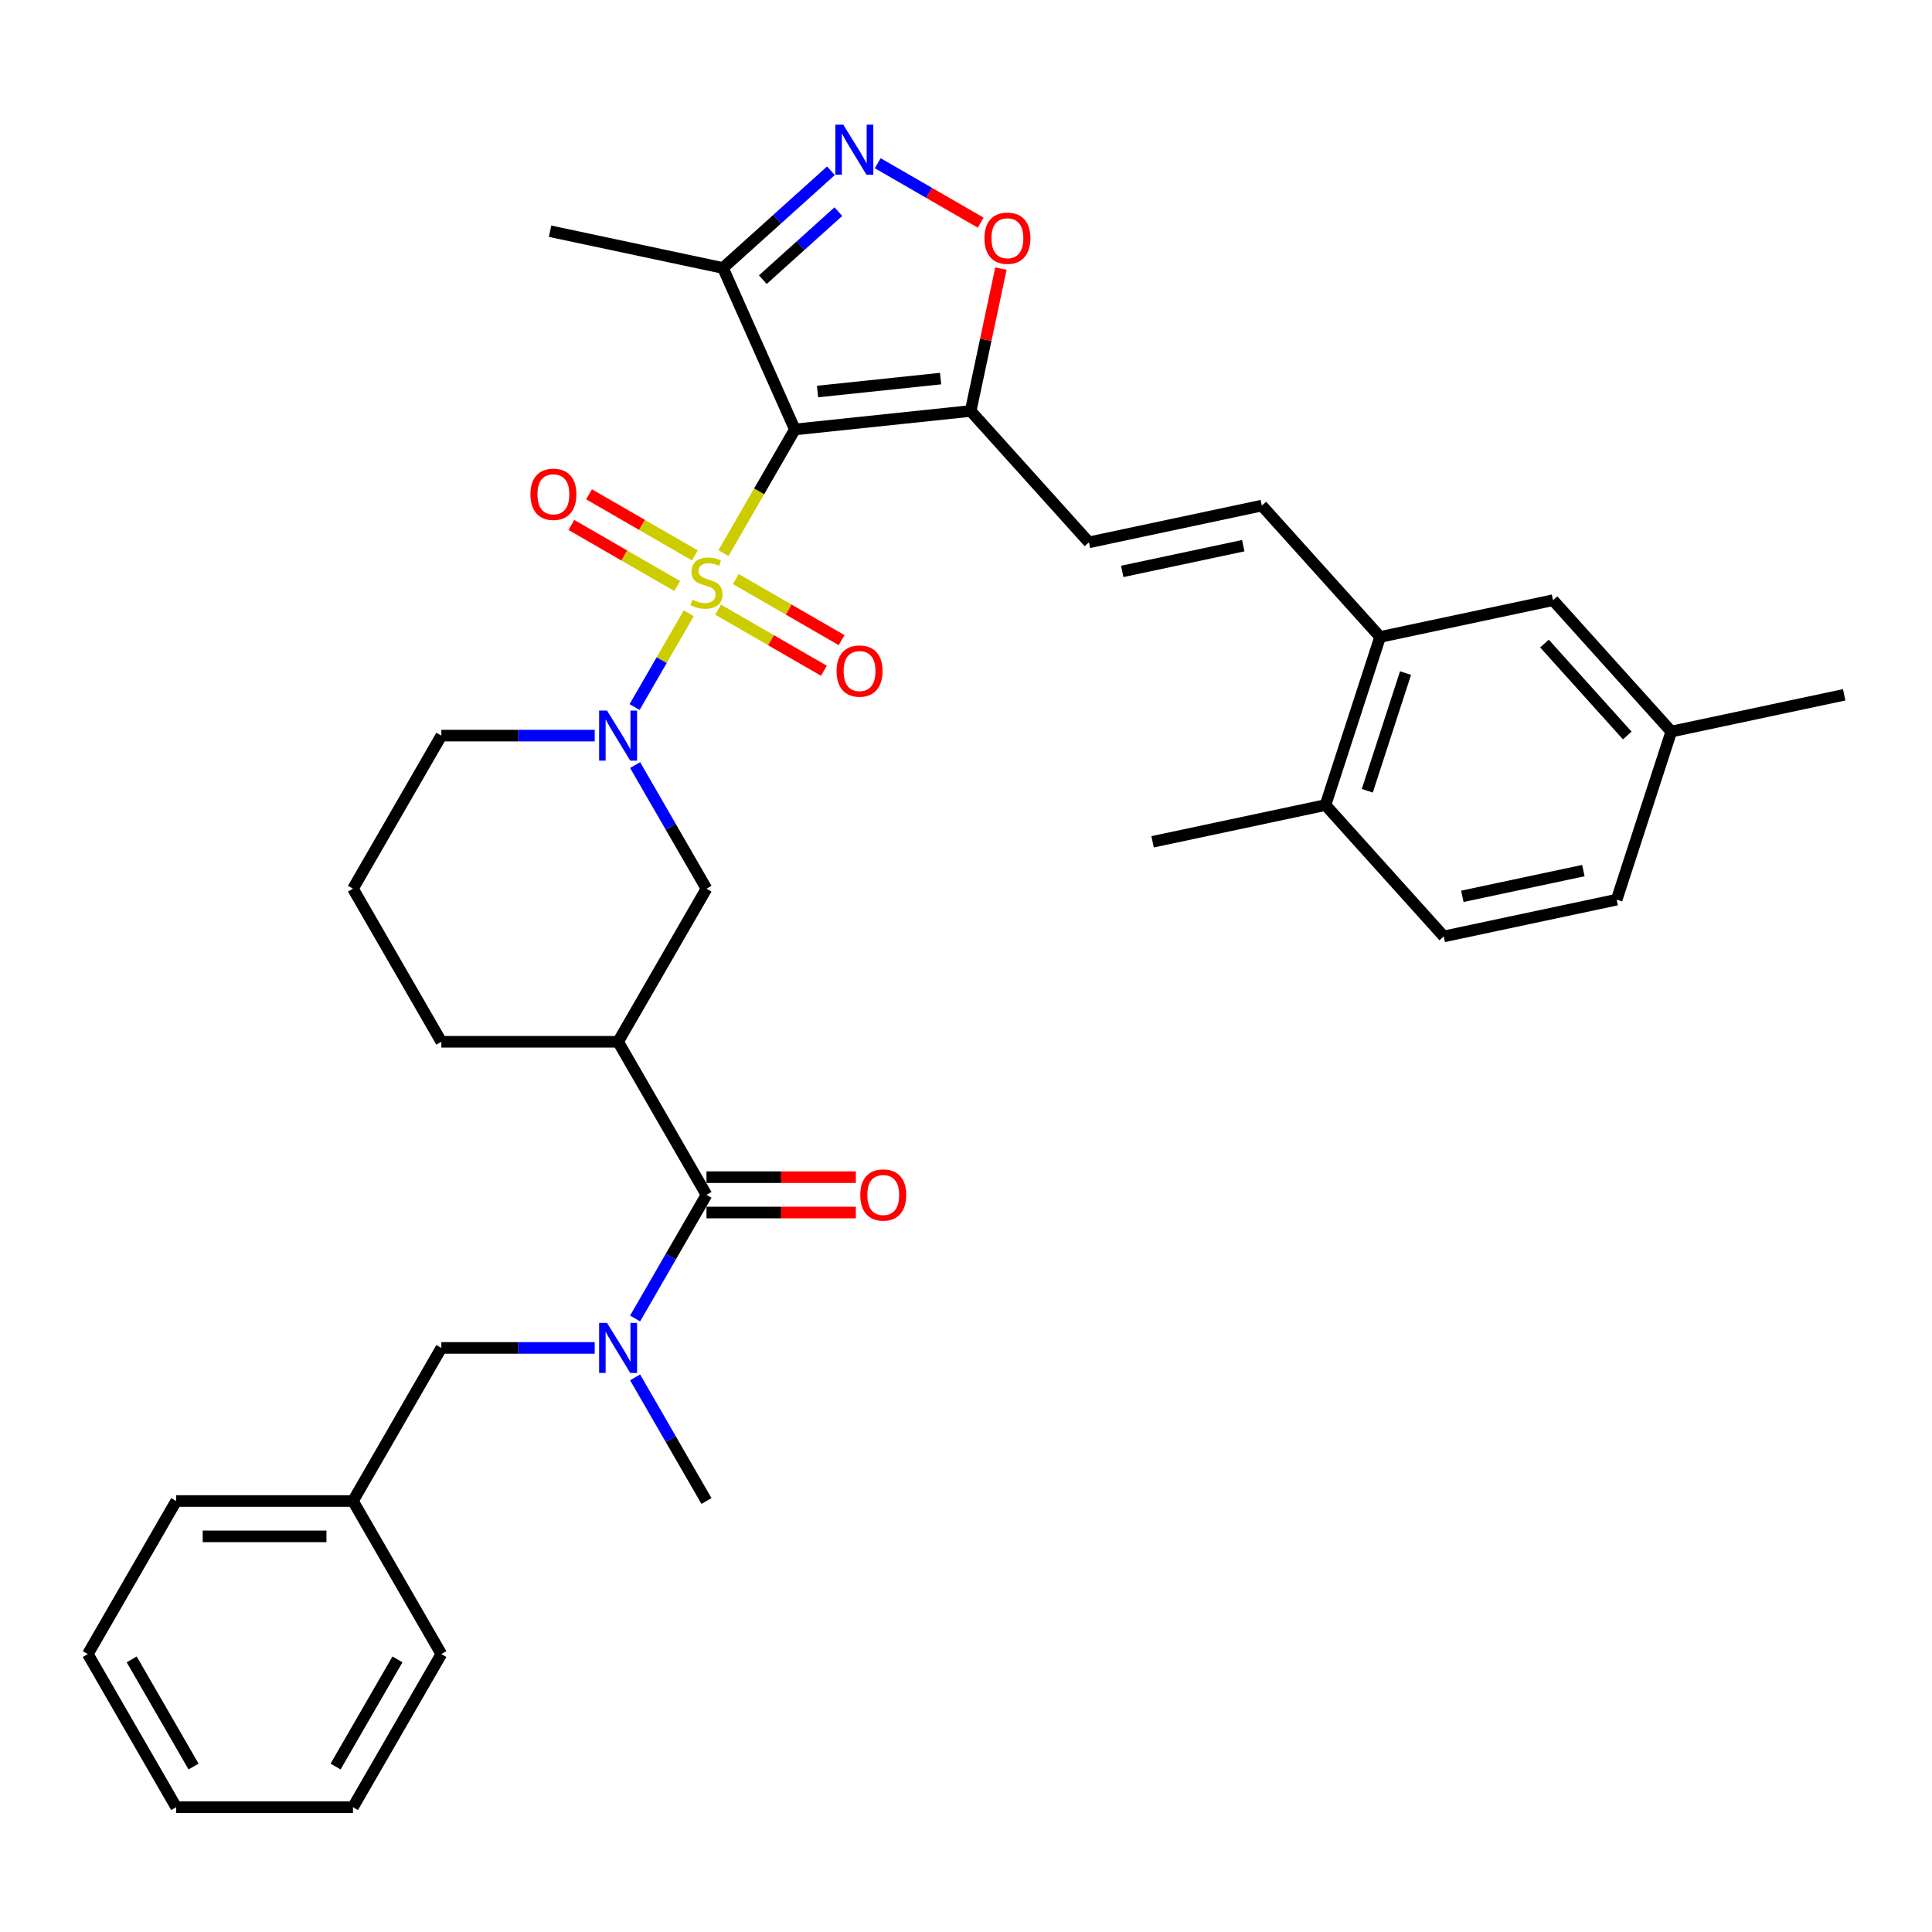 <?xml version='1.0' encoding='iso-8859-1'?>
<svg version='1.1' baseProfile='full'
              xmlns='http://www.w3.org/2000/svg'
                      xmlns:rdkit='http://www.rdkit.org/xml'
                      xmlns:xlink='http://www.w3.org/1999/xlink'
                  xml:space='preserve'
width='1000px' height='1000px' viewBox='0 0 1000 1000'>
<!-- END OF HEADER -->
<rect style='opacity:1.0;fill:#FFFFFF;stroke:none' width='1000' height='1000' x='0' y='0'> </rect>
<path class='bond-0' d='M 374.453,286.313 L 392.937,254.299' style='fill:none;fill-rule:evenodd;stroke:#CCCC00;stroke-width:6px;stroke-linecap:butt;stroke-linejoin:miter;stroke-opacity:1' />
<path class='bond-0' d='M 392.937,254.299 L 411.42,222.285' style='fill:none;fill-rule:evenodd;stroke:#000000;stroke-width:6px;stroke-linecap:butt;stroke-linejoin:miter;stroke-opacity:1' />
<path class='bond-1' d='M 356.494,317.42 L 342.479,341.694' style='fill:none;fill-rule:evenodd;stroke:#CCCC00;stroke-width:6px;stroke-linecap:butt;stroke-linejoin:miter;stroke-opacity:1' />
<path class='bond-1' d='M 342.479,341.694 L 328.464,365.969' style='fill:none;fill-rule:evenodd;stroke:#0000FF;stroke-width:6px;stroke-linecap:butt;stroke-linejoin:miter;stroke-opacity:1' />
<path class='bond-12' d='M 359.654,287.478 L 332.272,271.669' style='fill:none;fill-rule:evenodd;stroke:#CCCC00;stroke-width:6px;stroke-linecap:butt;stroke-linejoin:miter;stroke-opacity:1' />
<path class='bond-12' d='M 332.272,271.669 L 304.89,255.86' style='fill:none;fill-rule:evenodd;stroke:#FF0000;stroke-width:6px;stroke-linecap:butt;stroke-linejoin:miter;stroke-opacity:1' />
<path class='bond-12' d='M 350.505,303.325 L 323.123,287.516' style='fill:none;fill-rule:evenodd;stroke:#CCCC00;stroke-width:6px;stroke-linecap:butt;stroke-linejoin:miter;stroke-opacity:1' />
<path class='bond-12' d='M 323.123,287.516 L 295.741,271.707' style='fill:none;fill-rule:evenodd;stroke:#FF0000;stroke-width:6px;stroke-linecap:butt;stroke-linejoin:miter;stroke-opacity:1' />
<path class='bond-13' d='M 371.694,315.559 L 399.076,331.368' style='fill:none;fill-rule:evenodd;stroke:#CCCC00;stroke-width:6px;stroke-linecap:butt;stroke-linejoin:miter;stroke-opacity:1' />
<path class='bond-13' d='M 399.076,331.368 L 426.458,347.177' style='fill:none;fill-rule:evenodd;stroke:#FF0000;stroke-width:6px;stroke-linecap:butt;stroke-linejoin:miter;stroke-opacity:1' />
<path class='bond-13' d='M 380.844,299.712 L 408.226,315.521' style='fill:none;fill-rule:evenodd;stroke:#CCCC00;stroke-width:6px;stroke-linecap:butt;stroke-linejoin:miter;stroke-opacity:1' />
<path class='bond-13' d='M 408.226,315.521 L 435.607,331.33' style='fill:none;fill-rule:evenodd;stroke:#FF0000;stroke-width:6px;stroke-linecap:butt;stroke-linejoin:miter;stroke-opacity:1' />
<path class='bond-2' d='M 411.42,222.285 L 502.41,212.721' style='fill:none;fill-rule:evenodd;stroke:#000000;stroke-width:6px;stroke-linecap:butt;stroke-linejoin:miter;stroke-opacity:1' />
<path class='bond-2' d='M 423.156,202.652 L 486.849,195.958' style='fill:none;fill-rule:evenodd;stroke:#000000;stroke-width:6px;stroke-linecap:butt;stroke-linejoin:miter;stroke-opacity:1' />
<path class='bond-5' d='M 411.42,222.285 L 374.207,138.703' style='fill:none;fill-rule:evenodd;stroke:#000000;stroke-width:6px;stroke-linecap:butt;stroke-linejoin:miter;stroke-opacity:1' />
<path class='bond-9' d='M 328.729,395.995 L 347.202,427.99' style='fill:none;fill-rule:evenodd;stroke:#0000FF;stroke-width:6px;stroke-linecap:butt;stroke-linejoin:miter;stroke-opacity:1' />
<path class='bond-9' d='M 347.202,427.99 L 365.674,459.986' style='fill:none;fill-rule:evenodd;stroke:#000000;stroke-width:6px;stroke-linecap:butt;stroke-linejoin:miter;stroke-opacity:1' />
<path class='bond-20' d='M 307.815,380.752 L 268.126,380.752' style='fill:none;fill-rule:evenodd;stroke:#0000FF;stroke-width:6px;stroke-linecap:butt;stroke-linejoin:miter;stroke-opacity:1' />
<path class='bond-20' d='M 268.126,380.752 L 228.437,380.752' style='fill:none;fill-rule:evenodd;stroke:#000000;stroke-width:6px;stroke-linecap:butt;stroke-linejoin:miter;stroke-opacity:1' />
<path class='bond-7' d='M 502.41,212.721 L 510.243,175.871' style='fill:none;fill-rule:evenodd;stroke:#000000;stroke-width:6px;stroke-linecap:butt;stroke-linejoin:miter;stroke-opacity:1' />
<path class='bond-7' d='M 510.243,175.871 L 518.076,139.021' style='fill:none;fill-rule:evenodd;stroke:#FF0000;stroke-width:6px;stroke-linecap:butt;stroke-linejoin:miter;stroke-opacity:1' />
<path class='bond-10' d='M 502.41,212.721 L 563.63,280.713' style='fill:none;fill-rule:evenodd;stroke:#000000;stroke-width:6px;stroke-linecap:butt;stroke-linejoin:miter;stroke-opacity:1' />
<path class='bond-3' d='M 430.085,88.39 L 402.146,113.547' style='fill:none;fill-rule:evenodd;stroke:#0000FF;stroke-width:6px;stroke-linecap:butt;stroke-linejoin:miter;stroke-opacity:1' />
<path class='bond-3' d='M 402.146,113.547 L 374.207,138.703' style='fill:none;fill-rule:evenodd;stroke:#000000;stroke-width:6px;stroke-linecap:butt;stroke-linejoin:miter;stroke-opacity:1' />
<path class='bond-3' d='M 433.947,109.536 L 414.39,127.145' style='fill:none;fill-rule:evenodd;stroke:#0000FF;stroke-width:6px;stroke-linecap:butt;stroke-linejoin:miter;stroke-opacity:1' />
<path class='bond-3' d='M 414.39,127.145 L 394.833,144.754' style='fill:none;fill-rule:evenodd;stroke:#000000;stroke-width:6px;stroke-linecap:butt;stroke-linejoin:miter;stroke-opacity:1' />
<path class='bond-35' d='M 454.312,84.477 L 480.956,99.86' style='fill:none;fill-rule:evenodd;stroke:#0000FF;stroke-width:6px;stroke-linecap:butt;stroke-linejoin:miter;stroke-opacity:1' />
<path class='bond-35' d='M 480.956,99.86 L 507.601,115.243' style='fill:none;fill-rule:evenodd;stroke:#FF0000;stroke-width:6px;stroke-linecap:butt;stroke-linejoin:miter;stroke-opacity:1' />
<path class='bond-4' d='M 365.674,618.454 L 319.929,539.22' style='fill:none;fill-rule:evenodd;stroke:#000000;stroke-width:6px;stroke-linecap:butt;stroke-linejoin:miter;stroke-opacity:1' />
<path class='bond-8' d='M 365.674,618.454 L 347.202,650.45' style='fill:none;fill-rule:evenodd;stroke:#000000;stroke-width:6px;stroke-linecap:butt;stroke-linejoin:miter;stroke-opacity:1' />
<path class='bond-8' d='M 347.202,650.45 L 328.729,682.445' style='fill:none;fill-rule:evenodd;stroke:#0000FF;stroke-width:6px;stroke-linecap:butt;stroke-linejoin:miter;stroke-opacity:1' />
<path class='bond-16' d='M 365.674,627.603 L 404.329,627.603' style='fill:none;fill-rule:evenodd;stroke:#000000;stroke-width:6px;stroke-linecap:butt;stroke-linejoin:miter;stroke-opacity:1' />
<path class='bond-16' d='M 404.329,627.603 L 442.985,627.603' style='fill:none;fill-rule:evenodd;stroke:#FF0000;stroke-width:6px;stroke-linecap:butt;stroke-linejoin:miter;stroke-opacity:1' />
<path class='bond-16' d='M 365.674,609.305 L 404.329,609.305' style='fill:none;fill-rule:evenodd;stroke:#000000;stroke-width:6px;stroke-linecap:butt;stroke-linejoin:miter;stroke-opacity:1' />
<path class='bond-16' d='M 404.329,609.305 L 442.985,609.305' style='fill:none;fill-rule:evenodd;stroke:#FF0000;stroke-width:6px;stroke-linecap:butt;stroke-linejoin:miter;stroke-opacity:1' />
<path class='bond-26' d='M 374.207,138.703 L 284.715,119.681' style='fill:none;fill-rule:evenodd;stroke:#000000;stroke-width:6px;stroke-linecap:butt;stroke-linejoin:miter;stroke-opacity:1' />
<path class='bond-6' d='M 319.929,539.22 L 365.674,459.986' style='fill:none;fill-rule:evenodd;stroke:#000000;stroke-width:6px;stroke-linecap:butt;stroke-linejoin:miter;stroke-opacity:1' />
<path class='bond-36' d='M 319.929,539.22 L 228.437,539.22' style='fill:none;fill-rule:evenodd;stroke:#000000;stroke-width:6px;stroke-linecap:butt;stroke-linejoin:miter;stroke-opacity:1' />
<path class='bond-15' d='M 307.815,697.688 L 268.126,697.688' style='fill:none;fill-rule:evenodd;stroke:#0000FF;stroke-width:6px;stroke-linecap:butt;stroke-linejoin:miter;stroke-opacity:1' />
<path class='bond-15' d='M 268.126,697.688 L 228.437,697.688' style='fill:none;fill-rule:evenodd;stroke:#000000;stroke-width:6px;stroke-linecap:butt;stroke-linejoin:miter;stroke-opacity:1' />
<path class='bond-25' d='M 328.729,712.93 L 347.202,744.926' style='fill:none;fill-rule:evenodd;stroke:#0000FF;stroke-width:6px;stroke-linecap:butt;stroke-linejoin:miter;stroke-opacity:1' />
<path class='bond-25' d='M 347.202,744.926 L 365.674,776.922' style='fill:none;fill-rule:evenodd;stroke:#000000;stroke-width:6px;stroke-linecap:butt;stroke-linejoin:miter;stroke-opacity:1' />
<path class='bond-11' d='M 563.63,280.713 L 653.122,261.69' style='fill:none;fill-rule:evenodd;stroke:#000000;stroke-width:6px;stroke-linecap:butt;stroke-linejoin:miter;stroke-opacity:1' />
<path class='bond-11' d='M 580.858,295.758 L 643.503,282.442' style='fill:none;fill-rule:evenodd;stroke:#000000;stroke-width:6px;stroke-linecap:butt;stroke-linejoin:miter;stroke-opacity:1' />
<path class='bond-14' d='M 653.122,261.69 L 714.342,329.682' style='fill:none;fill-rule:evenodd;stroke:#000000;stroke-width:6px;stroke-linecap:butt;stroke-linejoin:miter;stroke-opacity:1' />
<path class='bond-17' d='M 714.342,329.682 L 686.069,416.695' style='fill:none;fill-rule:evenodd;stroke:#000000;stroke-width:6px;stroke-linecap:butt;stroke-linejoin:miter;stroke-opacity:1' />
<path class='bond-17' d='M 727.503,348.388 L 707.713,409.298' style='fill:none;fill-rule:evenodd;stroke:#000000;stroke-width:6px;stroke-linecap:butt;stroke-linejoin:miter;stroke-opacity:1' />
<path class='bond-18' d='M 714.342,329.682 L 803.834,310.66' style='fill:none;fill-rule:evenodd;stroke:#000000;stroke-width:6px;stroke-linecap:butt;stroke-linejoin:miter;stroke-opacity:1' />
<path class='bond-23' d='M 228.437,697.688 L 182.692,776.922' style='fill:none;fill-rule:evenodd;stroke:#000000;stroke-width:6px;stroke-linecap:butt;stroke-linejoin:miter;stroke-opacity:1' />
<path class='bond-19' d='M 686.069,416.695 L 747.289,484.687' style='fill:none;fill-rule:evenodd;stroke:#000000;stroke-width:6px;stroke-linecap:butt;stroke-linejoin:miter;stroke-opacity:1' />
<path class='bond-28' d='M 686.069,416.695 L 596.577,435.717' style='fill:none;fill-rule:evenodd;stroke:#000000;stroke-width:6px;stroke-linecap:butt;stroke-linejoin:miter;stroke-opacity:1' />
<path class='bond-21' d='M 803.834,310.66 L 865.053,378.651' style='fill:none;fill-rule:evenodd;stroke:#000000;stroke-width:6px;stroke-linecap:butt;stroke-linejoin:miter;stroke-opacity:1' />
<path class='bond-21' d='M 799.418,333.102 L 842.272,380.696' style='fill:none;fill-rule:evenodd;stroke:#000000;stroke-width:6px;stroke-linecap:butt;stroke-linejoin:miter;stroke-opacity:1' />
<path class='bond-37' d='M 747.289,484.687 L 836.781,465.664' style='fill:none;fill-rule:evenodd;stroke:#000000;stroke-width:6px;stroke-linecap:butt;stroke-linejoin:miter;stroke-opacity:1' />
<path class='bond-37' d='M 756.908,463.935 L 819.553,450.619' style='fill:none;fill-rule:evenodd;stroke:#000000;stroke-width:6px;stroke-linecap:butt;stroke-linejoin:miter;stroke-opacity:1' />
<path class='bond-27' d='M 228.437,380.752 L 182.692,459.986' style='fill:none;fill-rule:evenodd;stroke:#000000;stroke-width:6px;stroke-linecap:butt;stroke-linejoin:miter;stroke-opacity:1' />
<path class='bond-24' d='M 865.053,378.651 L 836.781,465.664' style='fill:none;fill-rule:evenodd;stroke:#000000;stroke-width:6px;stroke-linecap:butt;stroke-linejoin:miter;stroke-opacity:1' />
<path class='bond-29' d='M 865.053,378.651 L 954.545,359.629' style='fill:none;fill-rule:evenodd;stroke:#000000;stroke-width:6px;stroke-linecap:butt;stroke-linejoin:miter;stroke-opacity:1' />
<path class='bond-22' d='M 228.437,539.22 L 182.692,459.986' style='fill:none;fill-rule:evenodd;stroke:#000000;stroke-width:6px;stroke-linecap:butt;stroke-linejoin:miter;stroke-opacity:1' />
<path class='bond-30' d='M 182.692,776.922 L 91.2,776.922' style='fill:none;fill-rule:evenodd;stroke:#000000;stroke-width:6px;stroke-linecap:butt;stroke-linejoin:miter;stroke-opacity:1' />
<path class='bond-30' d='M 168.968,795.22 L 104.924,795.22' style='fill:none;fill-rule:evenodd;stroke:#000000;stroke-width:6px;stroke-linecap:butt;stroke-linejoin:miter;stroke-opacity:1' />
<path class='bond-31' d='M 182.692,776.922 L 228.437,856.155' style='fill:none;fill-rule:evenodd;stroke:#000000;stroke-width:6px;stroke-linecap:butt;stroke-linejoin:miter;stroke-opacity:1' />
<path class='bond-33' d='M 91.2,776.922 L 45.455,856.155' style='fill:none;fill-rule:evenodd;stroke:#000000;stroke-width:6px;stroke-linecap:butt;stroke-linejoin:miter;stroke-opacity:1' />
<path class='bond-32' d='M 228.437,856.155 L 182.692,935.389' style='fill:none;fill-rule:evenodd;stroke:#000000;stroke-width:6px;stroke-linecap:butt;stroke-linejoin:miter;stroke-opacity:1' />
<path class='bond-32' d='M 205.729,858.891 L 173.707,914.355' style='fill:none;fill-rule:evenodd;stroke:#000000;stroke-width:6px;stroke-linecap:butt;stroke-linejoin:miter;stroke-opacity:1' />
<path class='bond-34' d='M 182.692,935.389 L 91.2,935.389' style='fill:none;fill-rule:evenodd;stroke:#000000;stroke-width:6px;stroke-linecap:butt;stroke-linejoin:miter;stroke-opacity:1' />
<path class='bond-38' d='M 45.455,856.155 L 91.2,935.389' style='fill:none;fill-rule:evenodd;stroke:#000000;stroke-width:6px;stroke-linecap:butt;stroke-linejoin:miter;stroke-opacity:1' />
<path class='bond-38' d='M 68.163,858.891 L 100.185,914.355' style='fill:none;fill-rule:evenodd;stroke:#000000;stroke-width:6px;stroke-linecap:butt;stroke-linejoin:miter;stroke-opacity:1' />
<path  class='atom-0' d='M 358.355 310.411
Q 358.648 310.521, 359.856 311.034
Q 361.063 311.546, 362.381 311.875
Q 363.735 312.168, 365.052 312.168
Q 367.504 312.168, 368.931 310.997
Q 370.359 309.789, 370.359 307.703
Q 370.359 306.276, 369.627 305.398
Q 368.931 304.519, 367.834 304.044
Q 366.736 303.568, 364.906 303.019
Q 362.6 302.324, 361.21 301.665
Q 359.856 301.006, 358.867 299.615
Q 357.916 298.225, 357.916 295.883
Q 357.916 292.626, 360.112 290.613
Q 362.344 288.6, 366.736 288.6
Q 369.737 288.6, 373.14 290.027
L 372.298 292.845
Q 369.188 291.564, 366.845 291.564
Q 364.32 291.564, 362.93 292.626
Q 361.539 293.65, 361.576 295.443
Q 361.576 296.834, 362.271 297.676
Q 363.003 298.518, 364.028 298.993
Q 365.089 299.469, 366.845 300.018
Q 369.188 300.75, 370.578 301.482
Q 371.969 302.214, 372.957 303.714
Q 373.982 305.178, 373.982 307.703
Q 373.982 311.29, 371.566 313.229
Q 369.188 315.132, 365.199 315.132
Q 362.893 315.132, 361.136 314.62
Q 359.416 314.144, 357.367 313.303
L 358.355 310.411
' fill='#CCCC00'/>
<path  class='atom-2' d='M 314.201 367.797
L 322.692 381.521
Q 323.533 382.875, 324.887 385.327
Q 326.242 387.779, 326.315 387.925
L 326.315 367.797
L 329.755 367.797
L 329.755 393.708
L 326.205 393.708
L 317.092 378.703
Q 316.031 376.946, 314.897 374.933
Q 313.799 372.921, 313.469 372.299
L 313.469 393.708
L 310.102 393.708
L 310.102 367.797
L 314.201 367.797
' fill='#0000FF'/>
<path  class='atom-4' d='M 436.471 64.528
L 444.962 78.252
Q 445.803 79.606, 447.157 82.058
Q 448.511 84.51, 448.585 84.656
L 448.585 64.528
L 452.025 64.528
L 452.025 90.439
L 448.475 90.439
L 439.362 75.434
Q 438.301 73.677, 437.166 71.665
Q 436.069 69.652, 435.739 69.03
L 435.739 90.439
L 432.372 90.439
L 432.372 64.528
L 436.471 64.528
' fill='#0000FF'/>
<path  class='atom-8' d='M 509.538 123.302
Q 509.538 117.081, 512.613 113.604
Q 515.687 110.128, 521.432 110.128
Q 527.178 110.128, 530.252 113.604
Q 533.326 117.081, 533.326 123.302
Q 533.326 129.597, 530.216 133.183
Q 527.105 136.733, 521.432 136.733
Q 515.723 136.733, 512.613 133.183
Q 509.538 129.633, 509.538 123.302
M 521.432 133.806
Q 525.385 133.806, 527.507 131.171
Q 529.667 128.499, 529.667 123.302
Q 529.667 118.215, 527.507 115.654
Q 525.385 113.055, 521.432 113.055
Q 517.48 113.055, 515.321 115.617
Q 513.198 118.179, 513.198 123.302
Q 513.198 128.536, 515.321 131.171
Q 517.48 133.806, 521.432 133.806
' fill='#FF0000'/>
<path  class='atom-9' d='M 314.201 684.733
L 322.692 698.456
Q 323.533 699.81, 324.887 702.262
Q 326.242 704.714, 326.315 704.861
L 326.315 684.733
L 329.755 684.733
L 329.755 710.643
L 326.205 710.643
L 317.092 695.638
Q 316.031 693.882, 314.897 691.869
Q 313.799 689.856, 313.469 689.234
L 313.469 710.643
L 310.102 710.643
L 310.102 684.733
L 314.201 684.733
' fill='#0000FF'/>
<path  class='atom-13' d='M 274.547 255.846
Q 274.547 249.625, 277.621 246.148
Q 280.695 242.671, 286.441 242.671
Q 292.186 242.671, 295.26 246.148
Q 298.334 249.625, 298.334 255.846
Q 298.334 262.141, 295.224 265.727
Q 292.113 269.277, 286.441 269.277
Q 280.731 269.277, 277.621 265.727
Q 274.547 262.177, 274.547 255.846
M 286.441 266.349
Q 290.393 266.349, 292.516 263.714
Q 294.675 261.043, 294.675 255.846
Q 294.675 250.759, 292.516 248.197
Q 290.393 245.599, 286.441 245.599
Q 282.488 245.599, 280.329 248.161
Q 278.206 250.722, 278.206 255.846
Q 278.206 261.079, 280.329 263.714
Q 282.488 266.349, 286.441 266.349
' fill='#FF0000'/>
<path  class='atom-14' d='M 433.014 347.337
Q 433.014 341.116, 436.088 337.639
Q 439.163 334.163, 444.908 334.163
Q 450.654 334.163, 453.728 337.639
Q 456.802 341.116, 456.802 347.337
Q 456.802 353.632, 453.691 357.218
Q 450.581 360.768, 444.908 360.768
Q 439.199 360.768, 436.088 357.218
Q 433.014 353.669, 433.014 347.337
M 444.908 357.841
Q 448.861 357.841, 450.983 355.206
Q 453.142 352.534, 453.142 347.337
Q 453.142 342.25, 450.983 339.689
Q 448.861 337.09, 444.908 337.09
Q 440.956 337.09, 438.797 339.652
Q 436.674 342.214, 436.674 347.337
Q 436.674 352.571, 438.797 355.206
Q 440.956 357.841, 444.908 357.841
' fill='#FF0000'/>
<path  class='atom-17' d='M 445.272 618.527
Q 445.272 612.306, 448.346 608.829
Q 451.42 605.352, 457.166 605.352
Q 462.911 605.352, 465.985 608.829
Q 469.06 612.306, 469.06 618.527
Q 469.06 624.822, 465.949 628.408
Q 462.838 631.958, 457.166 631.958
Q 451.457 631.958, 448.346 628.408
Q 445.272 624.858, 445.272 618.527
M 457.166 629.03
Q 461.118 629.03, 463.241 626.395
Q 465.4 623.724, 465.4 618.527
Q 465.4 613.44, 463.241 610.878
Q 461.118 608.28, 457.166 608.28
Q 453.213 608.28, 451.054 610.842
Q 448.932 613.404, 448.932 618.527
Q 448.932 623.76, 451.054 626.395
Q 453.213 629.03, 457.166 629.03
' fill='#FF0000'/>
</svg>
